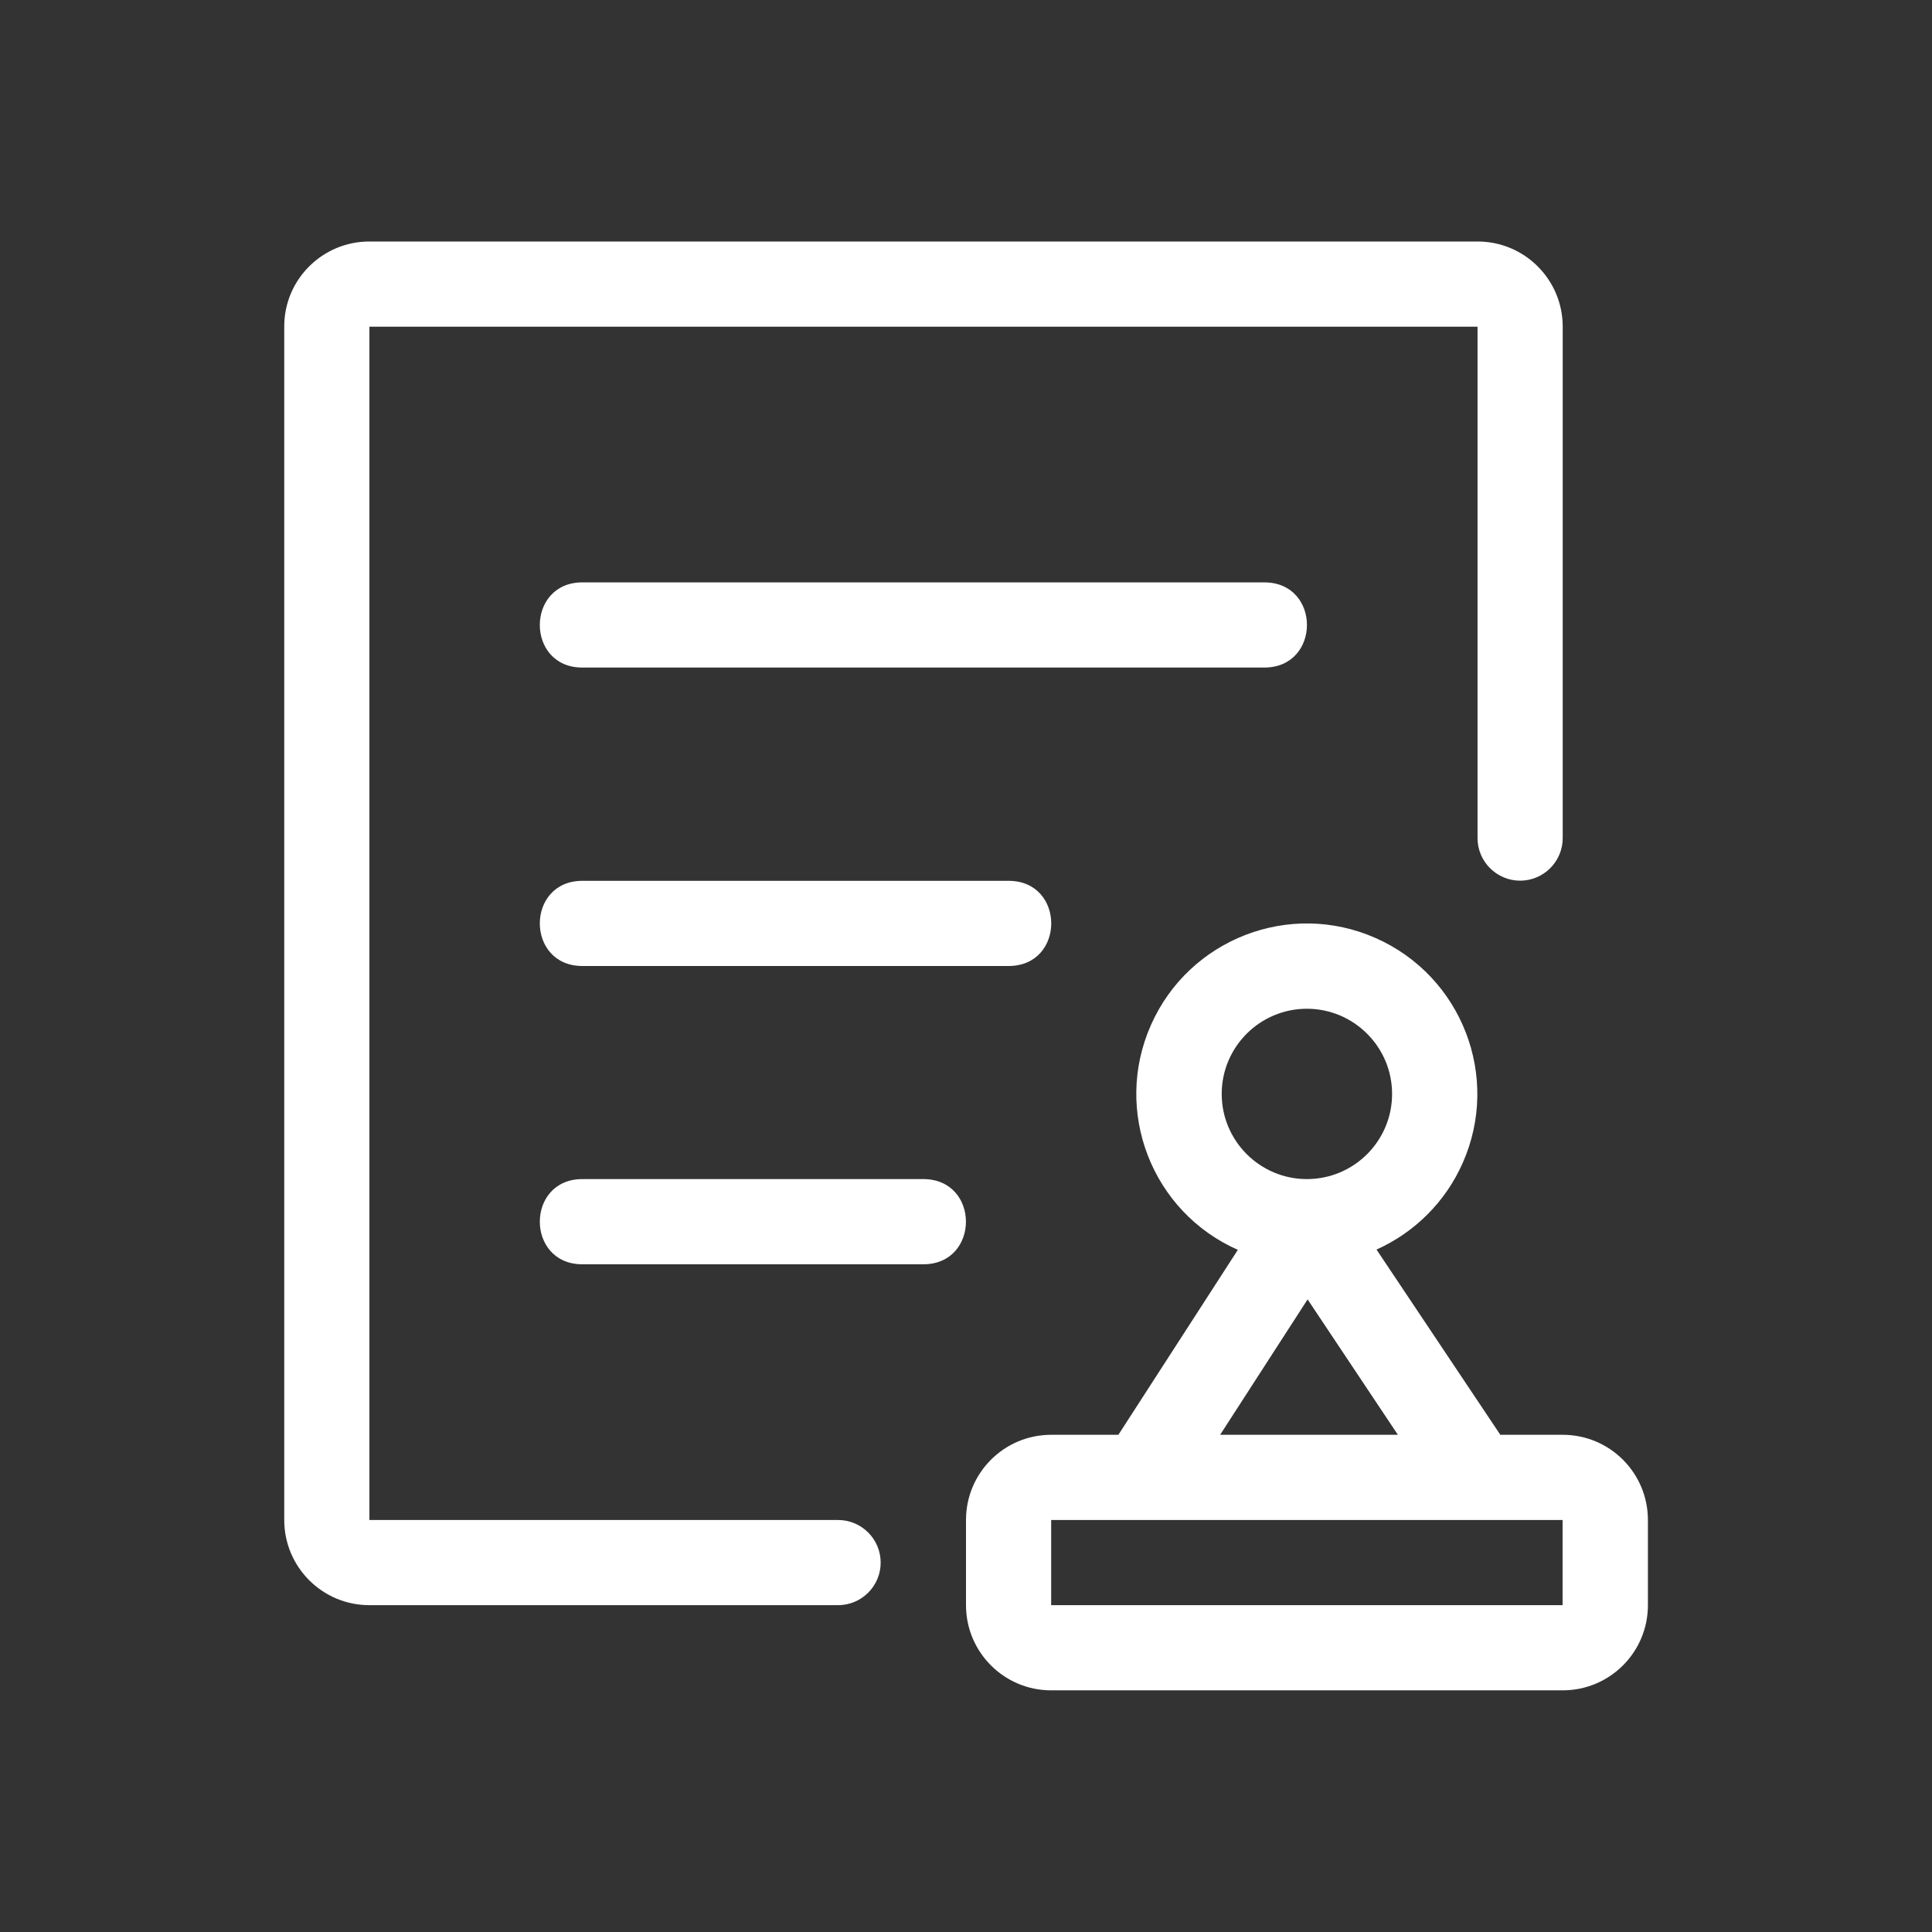 <svg width="48" height="48" viewBox="0 0 48 48" fill="none" xmlns="http://www.w3.org/2000/svg">
<rect x="0" y="0" width="48" height="48" fill="#333333" stroke="none"/>
<path d="M20.822 37.764C21.405 37.764 21.88 38.238 21.88 38.822C21.88 39.406 21.405 39.88 20.822 39.88H9.178C8.007 39.88 7.062 38.931 7.062 37.764V8.116C7.058 6.949 8.007 6 9.178 6H36.709C37.88 6 38.825 6.949 38.825 8.116V20.822C38.825 21.405 38.351 21.88 37.767 21.88C37.184 21.88 36.709 21.405 36.709 20.822V8.116H9.178V37.764H20.822ZM14.469 14.469H31.411C32.824 14.469 32.824 16.585 31.411 16.585H14.469C13.059 16.589 13.059 14.469 14.469 14.469ZM14.469 21.884H25.058C26.471 21.884 26.471 24 25.058 24H14.469C13.059 24 13.059 21.884 14.469 21.884ZM14.469 29.294H22.938C24.352 29.294 24.352 31.411 22.938 31.411H14.469C13.059 31.411 13.059 29.294 14.469 29.294ZM32.469 29.294C33.64 29.294 34.586 28.345 34.586 27.178C34.586 26.011 33.636 25.062 32.469 25.062C31.302 25.062 30.353 26.011 30.353 27.178C30.353 28.345 31.302 29.294 32.469 29.294ZM37.275 35.647H38.825C39.996 35.647 40.942 36.596 40.942 37.764V39.88C40.942 41.051 39.993 41.996 38.825 41.996H26.116C24.946 41.996 24 41.047 24 39.88V37.764C24 36.593 24.949 35.647 26.116 35.647H27.786L30.754 31.052C28.616 30.107 27.646 27.604 28.595 25.466C29.541 23.328 32.044 22.358 34.181 23.307C36.319 24.253 37.289 26.756 36.34 28.894C35.918 29.85 35.155 30.616 34.199 31.045L37.275 35.647ZM34.73 35.647L32.487 32.283L30.314 35.647H34.73ZM26.116 37.764V39.88H38.822V37.764H26.116Z" fill="white"/>
</svg>
